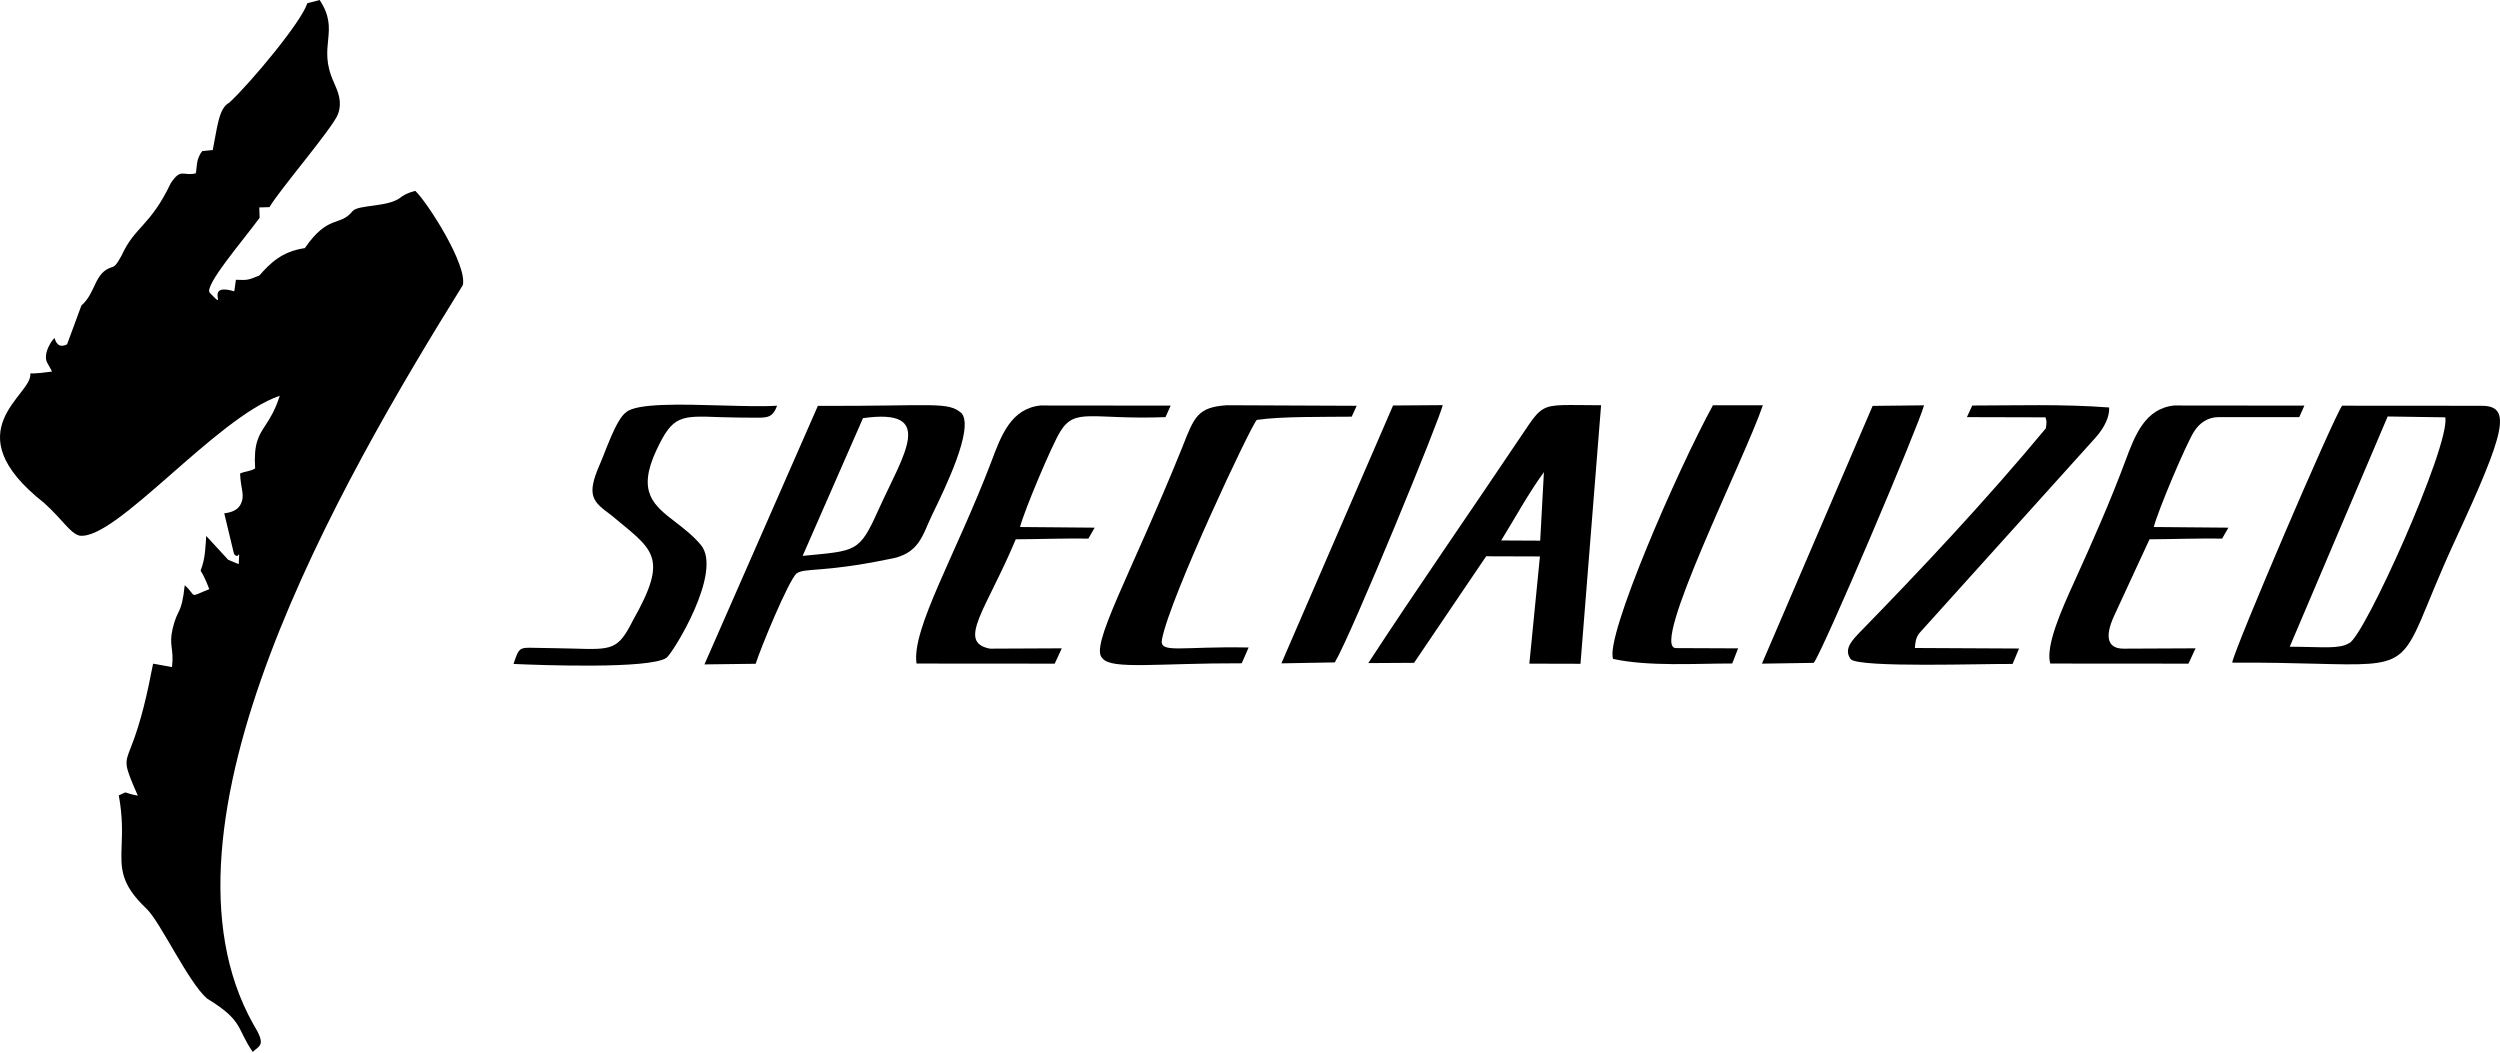 <svg width="76" height="32" viewBox="0 0 76 32" fill="none" xmlns="http://www.w3.org/2000/svg">
<path d="M6.468 4.56C6.606 3.885 6.645 3.287 6.971 3.121C7.633 2.505 9.172 0.653 9.34 0.103C9.347 0.086 9.406 0.091 9.717 0C10.351 0.954 9.636 1.382 10.146 2.494C10.28 2.8 10.408 3.089 10.278 3.462C10.142 3.86 8.469 5.806 8.193 6.297L7.882 6.306L7.893 6.62C7.398 7.299 6.176 8.711 6.381 8.905C6.639 9.174 6.636 9.152 6.622 9.061C6.603 8.938 6.565 8.69 7.122 8.857L7.172 8.505C7.555 8.525 7.564 8.502 7.885 8.375C8.208 8.008 8.567 7.643 9.267 7.543C9.986 6.499 10.335 6.903 10.72 6.416C10.902 6.217 11.78 6.302 12.165 6.013C12.254 5.947 12.35 5.875 12.623 5.801C12.989 6.143 14.216 8.059 14.069 8.669C10.327 14.691 4.316 25.101 7.695 31.125C8.099 31.785 7.904 31.77 7.683 31.978C7.182 31.251 7.411 31.037 6.297 30.358C5.723 29.866 4.878 28.027 4.452 27.623C3.656 26.868 3.673 26.405 3.698 25.693C3.713 25.296 3.73 24.823 3.611 24.18C3.944 24.035 3.666 24.09 4.191 24.189C3.773 23.238 3.783 23.213 3.972 22.737C4.3 21.914 4.485 21.044 4.654 20.176L5.229 20.28C5.296 19.719 5.128 19.628 5.246 19.123C5.4 18.462 5.515 18.726 5.616 17.791C5.81 17.967 5.835 18.062 5.888 18.082C5.943 18.102 6.027 18.043 6.362 17.91C6.168 17.402 6.099 17.375 6.099 17.345C6.251 16.955 6.243 16.612 6.269 16.293L6.936 17.017L7.257 17.151C7.267 16.905 7.275 16.843 7.269 16.842C7.261 16.84 7.222 16.978 7.113 16.837L6.817 15.604C6.795 15.601 7.166 15.599 7.305 15.349C7.465 15.062 7.312 14.868 7.299 14.394C7.47 14.319 7.602 14.335 7.756 14.241C7.709 13.481 7.86 13.249 8.068 12.93C8.203 12.723 8.361 12.48 8.505 12.031C6.579 12.681 3.515 16.444 2.415 16.283C2.126 16.206 1.921 15.814 1.341 15.289C-1.462 13.085 1.014 12.007 0.921 11.356C0.926 11.343 1.026 11.376 1.582 11.295C1.553 11.23 1.47 11.09 1.441 11.039C1.268 10.742 1.644 10.245 1.661 10.283C1.69 10.38 1.764 10.604 2.039 10.468L2.475 9.286C2.919 8.903 2.859 8.295 3.391 8.126C3.47 8.103 3.522 8.088 3.694 7.773C4.103 6.872 4.567 6.882 5.192 5.567C5.512 5.096 5.548 5.362 5.95 5.27C5.992 5.133 5.946 4.835 6.151 4.592L6.468 4.56Z" fill="black"/>
<path d="M15.611 20.184C16.44 20.221 19.754 20.344 20.26 19.998C20.445 19.872 21.993 17.378 21.303 16.562C21.063 16.278 20.788 16.067 20.535 15.872C19.873 15.363 19.354 14.963 19.959 13.677C20.452 12.627 20.681 12.635 21.885 12.681L21.886 12.681L21.886 12.681C22.245 12.694 22.603 12.696 22.962 12.698C23.329 12.699 23.487 12.7 23.625 12.333C23.203 12.362 22.589 12.344 21.945 12.326C20.704 12.291 19.349 12.252 19.032 12.534C18.728 12.751 18.428 13.676 18.227 14.134C17.81 15.088 18.036 15.255 18.572 15.654C19.839 16.718 20.363 16.885 19.236 18.869C18.79 19.758 18.607 19.753 17.433 19.717C17.037 19.705 16.642 19.703 16.246 19.694H16.246C15.791 19.683 15.777 19.683 15.611 20.184Z" fill="black"/>
<path d="M15.611 20.184L15.61 20.187V20.184L15.611 20.184Z" fill="black"/>
<path fill-rule="evenodd" clip-rule="evenodd" d="M46.919 12.433C47.205 12.271 47.608 12.319 48.673 12.319L48.047 20.179L46.492 20.175L46.814 16.916L45.179 16.911L42.987 20.15L41.596 20.158C43.024 17.967 44.745 15.49 46.313 13.152L46.313 13.152C46.579 12.756 46.72 12.544 46.919 12.433ZM45.636 16.43L46.822 16.436L46.935 14.352C46.458 15.008 46.063 15.738 45.636 16.43Z" fill="black"/>
<path fill-rule="evenodd" clip-rule="evenodd" d="M72.892 19.926C72.46 20.23 71.802 20.213 70.38 20.177C69.721 20.16 68.898 20.139 67.858 20.144C67.929 19.712 70.936 12.69 71.201 12.333L75.44 12.336C76.374 12.336 76.164 13.126 74.626 16.447C73.636 18.592 73.455 19.531 72.892 19.926ZM74.338 12.687L72.585 12.661L69.608 19.66C70.642 19.665 71.1 19.736 71.409 19.554C71.855 19.402 74.484 13.557 74.338 12.687Z" fill="black"/>
<path fill-rule="evenodd" clip-rule="evenodd" d="M22.972 20.181L22.97 20.179L21.415 20.198L24.863 12.339C28.414 12.35 28.824 12.195 29.239 12.569C29.604 13.046 28.737 14.828 28.343 15.638C28.033 16.276 27.956 16.851 27.011 17C24.977 17.418 24.47 17.252 24.212 17.435C23.956 17.68 23.122 19.706 22.972 20.181ZM26.235 12.712L24.4 16.899C26.05 16.737 26.117 16.802 26.705 15.499C27.47 13.805 28.481 12.396 26.235 12.712Z" fill="black"/>
<path d="M32.228 13.127C31.987 13.512 31.142 15.506 31.009 16.021L33.278 16.041L33.087 16.373C32.351 16.363 31.615 16.39 30.879 16.395C29.989 18.522 29.074 19.521 30.093 19.719L32.279 19.709L32.063 20.175L27.863 20.172C27.703 19.131 29.058 16.863 30.139 14.029C30.436 13.233 30.74 12.418 31.633 12.327L35.588 12.331L35.431 12.681C33.172 12.765 32.681 12.375 32.228 13.127Z" fill="black"/>
<path d="M62.181 12.687L59.797 12.681L59.795 12.678L59.957 12.328C61.272 12.328 62.69 12.279 64.117 12.387C64.137 12.644 63.991 12.986 63.697 13.312L58.353 19.242C58.229 19.382 58.218 19.603 58.213 19.699L61.38 19.715L61.183 20.184C60.341 20.173 56.538 20.308 56.263 20.041C56.036 19.736 56.301 19.464 56.578 19.18C58.367 17.345 60.346 15.246 62.192 13.023C62.227 12.84 62.215 12.773 62.181 12.687Z" fill="black"/>
<path d="M38.208 12.765V12.764C38.04 12.908 35.557 18.186 35.325 19.433C35.232 19.884 35.873 19.642 37.958 19.684L37.749 20.164C35.212 20.157 33.781 20.365 33.519 20.014C33.096 19.679 34.374 17.476 35.94 13.602C36.309 12.652 36.415 12.38 37.297 12.319L41.243 12.336L41.092 12.667C40.225 12.678 38.963 12.654 38.208 12.765Z" fill="black"/>
<path d="M49.04 20.033C50.142 20.266 51.523 20.17 52.66 20.17L52.839 19.71L50.948 19.702C50.144 19.699 53.015 13.998 53.591 12.321H52.073C50.997 14.284 48.778 19.381 49.04 20.033Z" fill="black"/>
<path d="M40.578 20.137C41.089 19.284 43.841 12.565 43.857 12.316L42.349 12.327L38.954 20.166L40.578 20.137Z" fill="black"/>
<path d="M55.139 20.15C55.424 19.78 58.319 12.962 58.491 12.322L56.928 12.339L53.563 20.175L55.139 20.151V20.15Z" fill="black"/>
<path d="M65.475 16.021C65.607 15.506 66.453 13.512 66.694 13.127C66.858 12.861 67.121 12.681 67.436 12.681H69.897L70.053 12.331L66.098 12.327C65.206 12.418 64.901 13.233 64.605 14.029C64.138 15.281 63.592 16.51 63.04 17.726C62.696 18.484 62.172 19.638 62.328 20.172L66.529 20.175L66.745 19.709L64.558 19.719C64.109 19.721 63.948 19.416 64.274 18.711L65.345 16.395C66.081 16.39 66.817 16.363 67.553 16.373L67.744 16.041L65.475 16.021Z" fill="black"/>
</svg>
